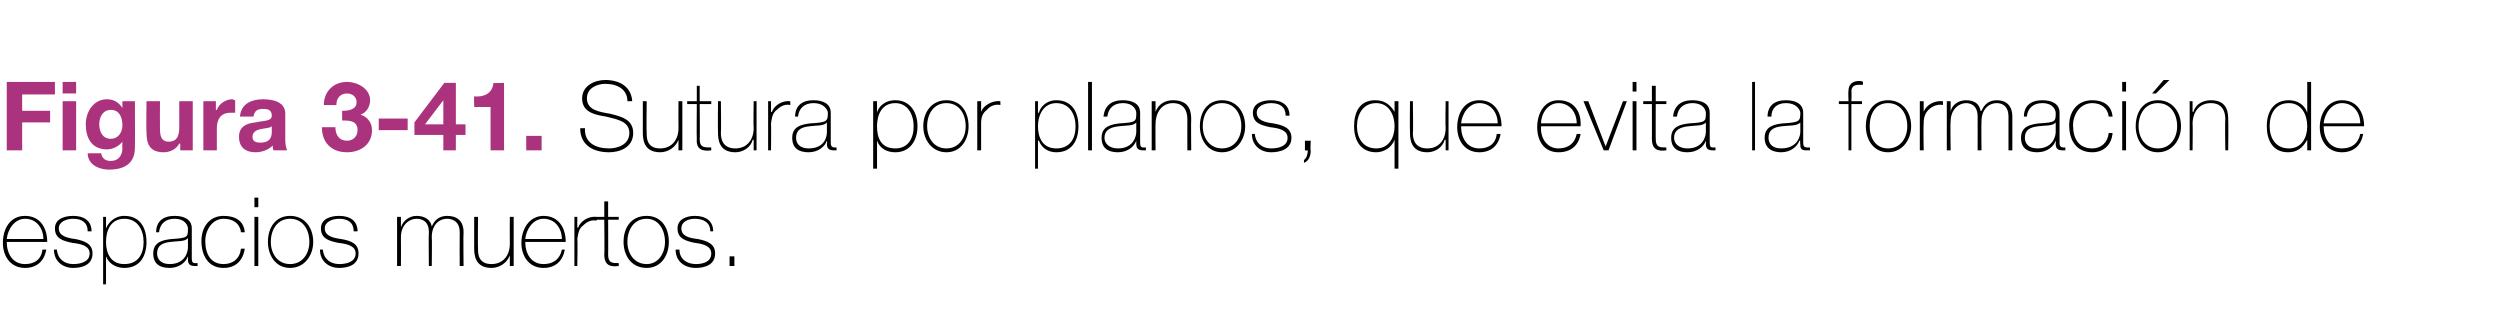 <?xml version="1.0" standalone="no"?><!DOCTYPE svg PUBLIC "-//W3C//DTD SVG 1.1//EN" "http://www.w3.org/Graphics/SVG/1.1/DTD/svg11.dtd"><svg xmlns="http://www.w3.org/2000/svg" version="1.1" width="259.4px" height="34.9px" viewBox="0 0 259.4 34.9">  <desc>Figura 3-41 Sutura por planos, que evita la formaci n de espacios muertos</desc>  <defs/>  <g id="Polygon77130">    <path d="M 0.7 25.1 C 0.7 26.3 1.3 27.4 2.6 27.4 C 3.6 27.4 4.3 26.9 4.4 25.9 C 4.4 25.9 4.8 25.9 4.8 25.9 C 4.6 27.1 3.8 27.8 2.6 27.8 C 1.1 27.8 0.3 26.6 0.3 25.2 C 0.3 23.8 1 22.4 2.6 22.4 C 4.2 22.4 4.9 23.7 4.9 25.1 C 4.9 25.1 0.7 25.1 0.7 25.1 Z M 4.5 24.8 C 4.5 23.7 3.8 22.7 2.6 22.7 C 1.5 22.7 0.8 23.8 0.7 24.8 C 0.7 24.8 4.5 24.8 4.5 24.8 Z M 5.9 25.9 C 6 26.9 6.7 27.4 7.6 27.4 C 8.3 27.4 9.3 27.2 9.3 26.3 C 9.3 25.5 8.4 25.3 7.5 25.2 C 6.6 25 5.7 24.8 5.7 23.7 C 5.7 22.7 6.7 22.4 7.6 22.4 C 8.7 22.4 9.5 22.9 9.5 24 C 9.5 24 9.1 24 9.1 24 C 9.1 23.1 8.5 22.7 7.6 22.7 C 6.9 22.7 6.1 23 6.1 23.7 C 6.1 24.5 7 24.7 7.8 24.8 C 8.8 25 9.6 25.3 9.6 26.3 C 9.6 27.5 8.5 27.8 7.6 27.8 C 6.5 27.8 5.6 27.1 5.6 25.9 C 5.6 25.9 5.9 25.9 5.9 25.9 Z M 14.9 25.1 C 14.9 23.9 14.3 22.7 12.9 22.7 C 11.5 22.7 11 23.9 11 25.1 C 11 26.3 11.5 27.4 12.9 27.4 C 14.3 27.4 14.9 26.4 14.9 25.1 Z M 11 23.7 C 11 23.7 11.05 23.68 11 23.7 C 11.2 23.2 11.8 22.4 12.9 22.4 C 14.5 22.4 15.2 23.6 15.2 25.1 C 15.2 26.6 14.5 27.8 12.9 27.8 C 12.1 27.8 11.3 27.4 11 26.6 C 11.05 26.57 11 26.6 11 26.6 L 11 29.5 L 10.7 29.5 L 10.7 22.5 L 11 22.5 L 11 23.7 Z M 19.5 24.7 C 19.2 25.1 18.4 25 17.7 25.1 C 16.8 25.2 16.3 25.5 16.3 26.3 C 16.3 26.9 16.7 27.4 17.6 27.4 C 19.3 27.4 19.5 26 19.5 25.7 C 19.5 25.7 19.5 24.7 19.5 24.7 Z M 19.9 26.7 C 19.9 27 19.9 27.3 20.2 27.3 C 20.3 27.3 20.4 27.3 20.5 27.3 C 20.5 27.3 20.5 27.6 20.5 27.6 C 20.4 27.6 20.3 27.6 20.2 27.6 C 19.6 27.6 19.5 27.3 19.5 26.9 C 19.53 26.89 19.5 26.6 19.5 26.6 C 19.5 26.6 19.51 26.62 19.5 26.6 C 19.3 27.2 18.6 27.8 17.6 27.8 C 16.6 27.8 15.9 27.4 15.9 26.3 C 15.9 25.1 16.9 24.9 17.8 24.8 C 19.5 24.7 19.5 24.6 19.5 23.7 C 19.5 23.5 19.3 22.7 18.1 22.7 C 17.2 22.7 16.6 23.2 16.5 24.1 C 16.5 24.1 16.2 24.1 16.2 24.1 C 16.2 23 16.9 22.4 18.1 22.4 C 19 22.4 19.9 22.7 19.9 23.7 C 19.9 23.7 19.9 26.7 19.9 26.7 Z M 25 24.1 C 24.9 23.2 24.2 22.7 23.2 22.7 C 22 22.7 21.3 23.9 21.3 25 C 21.3 26.4 21.9 27.4 23.2 27.4 C 24.2 27.4 24.9 26.8 25 25.8 C 25 25.8 25.4 25.8 25.4 25.8 C 25.2 27.1 24.4 27.8 23.2 27.8 C 21.6 27.8 20.9 26.5 20.9 25 C 20.9 23.6 21.7 22.4 23.2 22.4 C 24.4 22.4 25.3 22.9 25.4 24.1 C 25.4 24.1 25 24.1 25 24.1 Z M 26.4 27.6 L 26.4 22.5 L 26.8 22.5 L 26.8 27.6 L 26.4 27.6 Z M 26.4 21.5 L 26.4 20.5 L 26.8 20.5 L 26.8 21.5 L 26.4 21.5 Z M 30.1 22.4 C 31.6 22.4 32.5 23.6 32.5 25.1 C 32.5 26.5 31.6 27.8 30.1 27.8 C 28.6 27.8 27.8 26.5 27.8 25.1 C 27.8 23.6 28.6 22.4 30.1 22.4 Z M 30.1 27.4 C 31.4 27.4 32.1 26.3 32.1 25.1 C 32.1 23.8 31.4 22.7 30.1 22.7 C 28.8 22.7 28.1 23.8 28.1 25.1 C 28.1 26.3 28.8 27.4 30.1 27.4 Z M 33.5 25.9 C 33.6 26.9 34.3 27.4 35.2 27.4 C 35.9 27.4 36.9 27.2 36.9 26.3 C 36.9 25.5 36 25.3 35.1 25.2 C 34.2 25 33.3 24.8 33.3 23.7 C 33.3 22.7 34.3 22.4 35.2 22.4 C 36.3 22.4 37.1 22.9 37.1 24 C 37.1 24 36.7 24 36.7 24 C 36.7 23.1 36.1 22.7 35.2 22.7 C 34.5 22.7 33.7 23 33.7 23.7 C 33.7 24.5 34.6 24.7 35.4 24.8 C 36.5 25 37.2 25.3 37.2 26.3 C 37.2 27.5 36.1 27.8 35.2 27.8 C 34.1 27.8 33.2 27.1 33.2 25.9 C 33.2 25.9 33.5 25.9 33.5 25.9 Z M 41.2 22.5 L 41.6 22.5 L 41.6 23.6 C 41.6 23.6 41.64 23.55 41.6 23.6 C 41.8 22.9 42.5 22.4 43.2 22.4 C 44.2 22.4 44.7 22.9 44.8 23.5 C 44.8 23.5 44.8 23.5 44.8 23.5 C 45.1 22.8 45.6 22.4 46.4 22.4 C 47.4 22.4 48.1 22.9 48.1 24.1 C 48.06 24.13 48.1 27.6 48.1 27.6 L 47.7 27.6 C 47.7 27.6 47.68 24.12 47.7 24.1 C 47.7 22.8 46.7 22.7 46.4 22.7 C 45.5 22.7 44.8 23.4 44.8 24.6 C 44.84 24.6 44.8 27.6 44.8 27.6 L 44.5 27.6 C 44.5 27.6 44.46 24.12 44.5 24.1 C 44.5 22.8 43.6 22.7 43.2 22.7 C 42.5 22.7 41.6 23.3 41.6 24.6 C 41.62 24.6 41.6 27.6 41.6 27.6 L 41.2 27.6 L 41.2 22.5 Z M 53.3 27.6 L 52.9 27.6 L 52.9 26.5 C 52.9 26.5 52.86 26.54 52.9 26.5 C 52.6 27.3 51.8 27.8 51 27.8 C 49.2 27.8 49.2 26.3 49.2 25.7 C 49.19 25.68 49.2 22.5 49.2 22.5 L 49.6 22.5 C 49.6 22.5 49.57 25.75 49.6 25.8 C 49.6 26.3 49.6 27.4 51 27.4 C 52.2 27.4 52.9 26.5 52.9 25.3 C 52.88 25.28 52.9 22.5 52.9 22.5 L 53.3 22.5 L 53.3 27.6 Z M 54.5 25.1 C 54.5 26.3 55.1 27.4 56.4 27.4 C 57.4 27.4 58.1 26.9 58.3 25.9 C 58.3 25.9 58.6 25.9 58.6 25.9 C 58.4 27.1 57.6 27.8 56.4 27.8 C 54.9 27.8 54.1 26.6 54.1 25.2 C 54.1 23.8 54.9 22.4 56.4 22.4 C 58 22.4 58.7 23.7 58.7 25.1 C 58.7 25.1 54.5 25.1 54.5 25.1 Z M 58.3 24.8 C 58.3 23.7 57.6 22.7 56.4 22.7 C 55.3 22.7 54.6 23.8 54.5 24.8 C 54.5 24.8 58.3 24.8 58.3 24.8 Z M 59.9 23.6 C 59.9 23.6 59.98 23.64 60 23.6 C 60.2 23 61 22.4 61.9 22.5 C 61.9 22.5 61.9 22.9 61.9 22.9 C 61.5 22.8 61 22.9 60.5 23.4 C 60.1 23.7 60 24.1 59.9 24.8 C 59.95 24.83 59.9 27.6 59.9 27.6 L 59.6 27.6 L 59.6 22.5 L 59.9 22.5 L 59.9 23.6 Z M 64.2 22.8 L 63.1 22.8 C 63.1 22.8 63.12 26.42 63.1 26.4 C 63.1 27.3 63.5 27.3 64.2 27.3 C 64.2 27.3 64.2 27.6 64.2 27.6 C 63.4 27.7 62.7 27.6 62.7 26.4 C 62.74 26.42 62.7 22.8 62.7 22.8 L 61.8 22.8 L 61.8 22.5 L 62.7 22.5 L 62.7 20.9 L 63.1 20.9 L 63.1 22.5 L 64.2 22.5 L 64.2 22.8 Z M 67.1 22.4 C 68.6 22.4 69.4 23.6 69.4 25.1 C 69.4 26.5 68.6 27.8 67.1 27.8 C 65.5 27.8 64.7 26.5 64.7 25.1 C 64.7 23.6 65.5 22.4 67.1 22.4 Z M 67.1 27.4 C 68.3 27.4 69 26.3 69 25.1 C 69 23.8 68.3 22.7 67.1 22.7 C 65.8 22.7 65.1 23.8 65.1 25.1 C 65.1 26.3 65.8 27.4 67.1 27.4 Z M 70.5 25.9 C 70.5 26.9 71.3 27.4 72.2 27.4 C 72.9 27.4 73.8 27.2 73.8 26.3 C 73.8 25.5 72.9 25.3 72.1 25.2 C 71.2 25 70.3 24.8 70.3 23.7 C 70.3 22.7 71.3 22.4 72.1 22.4 C 73.2 22.4 74 22.9 74 24 C 74 24 73.7 24 73.7 24 C 73.7 23.1 73 22.7 72.1 22.7 C 71.4 22.7 70.7 23 70.7 23.7 C 70.7 24.5 71.5 24.7 72.4 24.8 C 73.4 25 74.2 25.3 74.2 26.3 C 74.2 27.5 73.1 27.8 72.2 27.8 C 71 27.8 70.1 27.1 70.1 25.9 C 70.1 25.9 70.5 25.9 70.5 25.9 Z M 75.7 27.6 L 75.7 26.6 L 76.2 26.6 L 76.2 27.6 L 75.7 27.6 Z " stroke="none" fill="#000"/>  </g>  <g id="Polygon77129">    <path d="M 65.1 10.5 C 65.1 9.3 64.1 8.7 62.8 8.7 C 62 8.7 60.9 9.1 60.9 10.2 C 60.9 11.4 62.1 11.6 63.3 11.8 C 64.5 12.1 65.7 12.4 65.7 13.8 C 65.7 15.3 64.3 15.8 63.2 15.8 C 61.6 15.8 60.2 15.1 60.2 13.3 C 60.2 13.3 60.7 13.3 60.7 13.3 C 60.6 14.8 61.8 15.4 63.2 15.4 C 64.1 15.4 65.3 15 65.3 13.8 C 65.3 12.6 64.1 12.4 62.9 12.1 C 61.6 11.9 60.4 11.6 60.4 10.2 C 60.4 8.9 61.7 8.3 62.8 8.3 C 64.3 8.3 65.5 9 65.6 10.5 C 65.6 10.5 65.1 10.5 65.1 10.5 Z M 70.8 15.6 L 70.4 15.6 L 70.4 14.5 C 70.4 14.5 70.36 14.54 70.4 14.5 C 70.1 15.3 69.3 15.8 68.5 15.8 C 66.7 15.8 66.7 14.3 66.7 13.7 C 66.69 13.68 66.7 10.5 66.7 10.5 L 67.1 10.5 C 67.1 10.5 67.06 13.75 67.1 13.8 C 67.1 14.3 67.1 15.4 68.5 15.4 C 69.7 15.4 70.4 14.5 70.4 13.3 C 70.38 13.28 70.4 10.5 70.4 10.5 L 70.8 10.5 L 70.8 15.6 Z M 73.8 10.8 L 72.6 10.8 C 72.6 10.8 72.64 14.42 72.6 14.4 C 72.6 15.3 73 15.3 73.8 15.3 C 73.8 15.3 73.8 15.6 73.8 15.6 C 73 15.7 72.2 15.6 72.3 14.4 C 72.27 14.42 72.3 10.8 72.3 10.8 L 71.3 10.8 L 71.3 10.5 L 72.3 10.5 L 72.3 8.9 L 72.6 8.9 L 72.6 10.5 L 73.8 10.5 L 73.8 10.8 Z M 78.5 15.6 L 78.2 15.6 L 78.2 14.5 C 78.2 14.5 78.14 14.54 78.1 14.5 C 77.9 15.3 77.1 15.8 76.3 15.8 C 74.5 15.8 74.5 14.3 74.5 13.7 C 74.47 13.68 74.5 10.5 74.5 10.5 L 74.8 10.5 C 74.8 10.5 74.84 13.75 74.8 13.8 C 74.8 14.3 74.9 15.4 76.3 15.4 C 77.5 15.4 78.2 14.5 78.2 13.3 C 78.16 13.28 78.2 10.5 78.2 10.5 L 78.5 10.5 L 78.5 15.6 Z M 80 11.6 C 80 11.6 80.06 11.64 80.1 11.6 C 80.3 11 81.1 10.4 82 10.5 C 82 10.5 82 10.9 82 10.9 C 81.6 10.8 81.1 10.9 80.6 11.4 C 80.2 11.7 80.1 12.1 80 12.8 C 80.03 12.83 80 15.6 80 15.6 L 79.7 15.6 L 79.7 10.5 L 80 10.5 L 80 11.6 Z M 85.8 12.7 C 85.5 13.1 84.7 13 84 13.1 C 83.1 13.2 82.6 13.5 82.6 14.3 C 82.6 14.9 83 15.4 83.9 15.4 C 85.7 15.4 85.8 14 85.8 13.7 C 85.8 13.7 85.8 12.7 85.8 12.7 Z M 86.2 14.7 C 86.2 15 86.2 15.3 86.6 15.3 C 86.6 15.3 86.7 15.3 86.8 15.3 C 86.8 15.3 86.8 15.6 86.8 15.6 C 86.7 15.6 86.6 15.6 86.5 15.6 C 85.9 15.6 85.8 15.3 85.8 14.9 C 85.85 14.89 85.8 14.6 85.8 14.6 C 85.8 14.6 85.83 14.62 85.8 14.6 C 85.6 15.2 84.9 15.8 83.9 15.8 C 82.9 15.8 82.2 15.4 82.2 14.3 C 82.2 13.1 83.2 12.9 84.1 12.8 C 85.8 12.7 85.9 12.6 85.9 11.7 C 85.9 11.5 85.6 10.7 84.4 10.7 C 83.5 10.7 82.9 11.2 82.8 12.1 C 82.8 12.1 82.5 12.1 82.5 12.1 C 82.5 11 83.2 10.4 84.4 10.4 C 85.3 10.4 86.2 10.7 86.2 11.7 C 86.2 11.7 86.2 14.7 86.2 14.7 Z M 94.8 13.1 C 94.8 11.9 94.2 10.7 92.9 10.7 C 91.5 10.7 91 11.9 91 13.1 C 91 14.3 91.4 15.4 92.9 15.4 C 94.2 15.4 94.8 14.4 94.8 13.1 Z M 91 11.7 C 91 11.7 90.98 11.68 91 11.7 C 91.1 11.2 91.7 10.4 92.9 10.4 C 94.4 10.4 95.2 11.6 95.2 13.1 C 95.2 14.6 94.4 15.8 92.9 15.8 C 92 15.8 91.3 15.4 91 14.6 C 90.98 14.57 91 14.6 91 14.6 L 91 17.5 L 90.6 17.5 L 90.6 10.5 L 91 10.5 L 91 11.7 Z M 98.2 10.4 C 99.7 10.4 100.5 11.6 100.5 13.1 C 100.5 14.5 99.7 15.8 98.2 15.8 C 96.7 15.8 95.8 14.5 95.8 13.1 C 95.8 11.6 96.7 10.4 98.2 10.4 Z M 98.2 15.4 C 99.5 15.4 100.2 14.3 100.2 13.1 C 100.2 11.8 99.5 10.7 98.2 10.7 C 96.9 10.7 96.2 11.8 96.2 13.1 C 96.2 14.3 96.9 15.4 98.2 15.4 Z M 101.8 11.6 C 101.8 11.6 101.83 11.64 101.8 11.6 C 102 11 102.9 10.4 103.8 10.5 C 103.8 10.5 103.8 10.9 103.8 10.9 C 103.4 10.8 102.8 10.9 102.4 11.4 C 102 11.7 101.8 12.1 101.8 12.8 C 101.8 12.83 101.8 15.6 101.8 15.6 L 101.4 15.6 L 101.4 10.5 L 101.8 10.5 L 101.8 11.6 Z M 111.6 13.1 C 111.6 11.9 111 10.7 109.6 10.7 C 108.3 10.7 107.7 11.9 107.7 13.1 C 107.7 14.3 108.2 15.4 109.6 15.4 C 111 15.4 111.6 14.4 111.6 13.1 Z M 107.7 11.7 C 107.7 11.7 107.75 11.68 107.8 11.7 C 107.9 11.2 108.5 10.4 109.6 10.4 C 111.2 10.4 111.9 11.6 111.9 13.1 C 111.9 14.6 111.2 15.8 109.6 15.8 C 108.8 15.8 108.1 15.4 107.8 14.6 C 107.75 14.57 107.7 14.6 107.7 14.6 L 107.7 17.5 L 107.4 17.5 L 107.4 10.5 L 107.7 10.5 L 107.7 11.7 Z M 113.3 8.5 L 113.3 15.6 L 112.9 15.6 L 112.9 8.5 L 113.3 8.5 Z M 117.9 12.7 C 117.6 13.1 116.8 13 116.1 13.1 C 115.2 13.2 114.6 13.5 114.6 14.3 C 114.6 14.9 115.1 15.4 116 15.4 C 117.7 15.4 117.9 14 117.9 13.7 C 117.9 13.7 117.9 12.7 117.9 12.7 Z M 118.3 14.7 C 118.3 15 118.3 15.3 118.6 15.3 C 118.7 15.3 118.8 15.3 118.9 15.3 C 118.9 15.3 118.9 15.6 118.9 15.6 C 118.8 15.6 118.7 15.6 118.6 15.6 C 118 15.6 117.9 15.3 117.9 14.9 C 117.91 14.89 117.9 14.6 117.9 14.6 C 117.9 14.6 117.89 14.62 117.9 14.6 C 117.7 15.2 117 15.8 116 15.8 C 115 15.8 114.3 15.4 114.3 14.3 C 114.3 13.1 115.3 12.9 116.2 12.8 C 117.9 12.7 117.9 12.6 117.9 11.7 C 117.9 11.5 117.7 10.7 116.5 10.7 C 115.6 10.7 115 11.2 114.9 12.1 C 114.9 12.1 114.5 12.1 114.5 12.1 C 114.6 11 115.3 10.4 116.5 10.4 C 117.4 10.4 118.3 10.7 118.3 11.7 C 118.3 11.7 118.3 14.7 118.3 14.7 Z M 119.5 10.5 L 119.9 10.5 L 119.9 11.6 C 119.9 11.6 119.9 11.6 119.9 11.6 C 120.2 10.8 120.9 10.4 121.7 10.4 C 123.6 10.4 123.6 11.8 123.6 12.5 C 123.57 12.46 123.6 15.6 123.6 15.6 L 123.2 15.6 C 123.2 15.6 123.19 12.39 123.2 12.4 C 123.2 11.9 123.1 10.7 121.7 10.7 C 120.6 10.7 119.9 11.6 119.9 12.9 C 119.88 12.86 119.9 15.6 119.9 15.6 L 119.5 15.6 L 119.5 10.5 Z M 126.8 10.4 C 128.3 10.4 129.2 11.6 129.2 13.1 C 129.2 14.5 128.3 15.8 126.8 15.8 C 125.3 15.8 124.5 14.5 124.5 13.1 C 124.5 11.6 125.3 10.4 126.8 10.4 Z M 126.8 15.4 C 128.1 15.4 128.8 14.3 128.8 13.1 C 128.8 11.8 128.1 10.7 126.8 10.7 C 125.5 10.7 124.8 11.8 124.8 13.1 C 124.8 14.3 125.5 15.4 126.8 15.4 Z M 130.2 13.9 C 130.3 14.9 131 15.4 131.9 15.4 C 132.6 15.4 133.6 15.2 133.6 14.3 C 133.6 13.5 132.7 13.3 131.8 13.2 C 130.9 13 130 12.8 130 11.7 C 130 10.7 131 10.4 131.9 10.4 C 133 10.4 133.8 10.9 133.8 12 C 133.8 12 133.4 12 133.4 12 C 133.4 11.1 132.8 10.7 131.9 10.7 C 131.2 10.7 130.4 11 130.4 11.7 C 130.4 12.5 131.3 12.7 132.1 12.8 C 133.2 13 134 13.3 134 14.3 C 134 15.5 132.8 15.8 131.9 15.8 C 130.8 15.8 129.9 15.1 129.9 13.9 C 129.9 13.9 130.2 13.9 130.2 13.9 Z M 135.3 16.6 C 135.6 16.4 135.7 15.9 135.7 15.6 C 135.65 15.64 135.4 15.6 135.4 15.6 L 135.4 14.6 L 136 14.6 C 136 14.6 135.95 15.64 136 15.6 C 136 16.2 135.8 16.7 135.3 16.9 C 135.3 16.9 135.3 16.6 135.3 16.6 Z M 144.7 13.1 C 144.7 11.9 144.1 10.7 142.8 10.7 C 141.4 10.7 140.8 11.9 140.8 13.1 C 140.8 14.3 141.4 15.4 142.8 15.4 C 144.1 15.4 144.7 14.3 144.7 13.1 Z M 144.7 14.5 C 144.7 14.5 144.66 14.49 144.7 14.5 C 144.4 15.3 143.6 15.8 142.8 15.8 C 141.2 15.8 140.5 14.6 140.5 13.1 C 140.5 11.6 141.1 10.4 142.7 10.4 C 143.6 10.4 144.2 10.8 144.7 11.6 C 144.66 11.6 144.7 11.6 144.7 11.6 L 144.7 10.5 L 145.1 10.5 L 145.1 17.5 L 144.7 17.5 L 144.7 14.5 Z M 150.3 15.6 L 150 15.6 L 150 14.5 C 150 14.5 149.94 14.54 149.9 14.5 C 149.7 15.3 148.9 15.8 148.1 15.8 C 146.3 15.8 146.3 14.3 146.3 13.7 C 146.27 13.68 146.3 10.5 146.3 10.5 L 146.6 10.5 C 146.6 10.5 146.65 13.75 146.6 13.8 C 146.6 14.3 146.7 15.4 148.1 15.4 C 149.3 15.4 150 14.5 150 13.3 C 149.96 13.28 150 10.5 150 10.5 L 150.3 10.5 L 150.3 15.6 Z M 151.6 13.1 C 151.6 14.3 152.2 15.4 153.5 15.4 C 154.5 15.4 155.2 14.9 155.3 13.9 C 155.3 13.9 155.7 13.9 155.7 13.9 C 155.5 15.1 154.7 15.8 153.5 15.8 C 152 15.8 151.2 14.6 151.2 13.2 C 151.2 11.8 151.9 10.4 153.5 10.4 C 155.1 10.4 155.8 11.7 155.8 13.1 C 155.8 13.1 151.6 13.1 151.6 13.1 Z M 155.4 12.8 C 155.4 11.7 154.7 10.7 153.5 10.7 C 152.4 10.7 151.7 11.8 151.6 12.8 C 151.6 12.8 155.4 12.8 155.4 12.8 Z M 159.9 13.1 C 159.8 14.3 160.5 15.4 161.7 15.4 C 162.7 15.4 163.4 14.9 163.6 13.9 C 163.6 13.9 164 13.9 164 13.9 C 163.8 15.1 163 15.8 161.7 15.8 C 160.2 15.8 159.5 14.6 159.5 13.2 C 159.5 11.8 160.2 10.4 161.7 10.4 C 163.4 10.4 164.1 11.7 164 13.1 C 164 13.1 159.9 13.1 159.9 13.1 Z M 163.6 12.8 C 163.6 11.7 162.9 10.7 161.7 10.7 C 160.6 10.7 159.9 11.8 159.9 12.8 C 159.9 12.8 163.6 12.8 163.6 12.8 Z M 166.9 15.6 L 166.4 15.6 L 164.3 10.5 L 164.8 10.5 L 166.6 15.2 L 166.6 15.2 L 168.4 10.5 L 168.8 10.5 L 166.9 15.6 Z M 169.4 15.6 L 169.4 10.5 L 169.8 10.5 L 169.8 15.6 L 169.4 15.6 Z M 169.4 9.5 L 169.4 8.5 L 169.8 8.5 L 169.8 9.5 L 169.4 9.5 Z M 172.9 10.8 L 171.8 10.8 C 171.8 10.8 171.79 14.42 171.8 14.4 C 171.8 15.3 172.2 15.3 172.9 15.3 C 172.9 15.3 172.9 15.6 172.9 15.6 C 172.1 15.7 171.4 15.6 171.4 14.4 C 171.41 14.42 171.4 10.8 171.4 10.8 L 170.5 10.8 L 170.5 10.5 L 171.4 10.5 L 171.4 8.9 L 171.8 8.9 L 171.8 10.5 L 172.9 10.5 L 172.9 10.8 Z M 177 12.7 C 176.7 13.1 175.9 13 175.2 13.1 C 174.3 13.2 173.7 13.5 173.7 14.3 C 173.7 14.9 174.2 15.4 175.1 15.4 C 176.8 15.4 177 14 177 13.7 C 177 13.7 177 12.7 177 12.7 Z M 177.4 14.7 C 177.4 15 177.4 15.3 177.7 15.3 C 177.8 15.3 177.9 15.3 178 15.3 C 178 15.3 178 15.6 178 15.6 C 177.9 15.6 177.8 15.6 177.7 15.6 C 177.1 15.6 177 15.3 177 14.9 C 177.02 14.89 177 14.6 177 14.6 C 177 14.6 177 14.62 177 14.6 C 176.8 15.2 176.1 15.8 175.1 15.8 C 174.1 15.8 173.4 15.4 173.4 14.3 C 173.4 13.1 174.4 12.9 175.3 12.8 C 177 12.7 177 12.6 177 11.7 C 177 11.5 176.8 10.7 175.6 10.7 C 174.7 10.7 174.1 11.2 174 12.1 C 174 12.1 173.6 12.1 173.6 12.1 C 173.7 11 174.4 10.4 175.6 10.4 C 176.5 10.4 177.4 10.7 177.4 11.7 C 177.4 11.7 177.4 14.7 177.4 14.7 Z M 182.1 8.5 L 182.1 15.6 L 181.8 15.6 L 181.8 8.5 L 182.1 8.5 Z M 186.8 12.7 C 186.5 13.1 185.6 13 184.9 13.1 C 184 13.2 183.5 13.5 183.5 14.3 C 183.5 14.9 183.9 15.4 184.8 15.4 C 186.6 15.4 186.8 14 186.8 13.7 C 186.8 13.7 186.8 12.7 186.8 12.7 Z M 187.1 14.7 C 187.1 15 187.1 15.3 187.5 15.3 C 187.5 15.3 187.6 15.3 187.8 15.3 C 187.8 15.3 187.8 15.6 187.8 15.6 C 187.6 15.6 187.5 15.6 187.4 15.6 C 186.8 15.6 186.8 15.3 186.8 14.9 C 186.75 14.89 186.8 14.6 186.8 14.6 C 186.8 14.6 186.73 14.62 186.7 14.6 C 186.5 15.2 185.8 15.8 184.8 15.8 C 183.9 15.8 183.1 15.4 183.1 14.3 C 183.1 13.1 184.1 12.9 185 12.8 C 186.7 12.7 186.8 12.6 186.8 11.7 C 186.8 11.5 186.5 10.7 185.3 10.7 C 184.4 10.7 183.8 11.2 183.8 12.1 C 183.8 12.1 183.4 12.1 183.4 12.1 C 183.4 11 184.1 10.4 185.3 10.4 C 186.2 10.4 187.1 10.7 187.1 11.7 C 187.1 11.7 187.1 14.7 187.1 14.7 Z M 190.8 10.8 L 190.8 10.5 L 191.8 10.5 C 191.8 10.5 191.76 9.44 191.8 9.4 C 191.8 8.7 192.3 8.4 192.9 8.4 C 193 8.4 193.2 8.4 193.3 8.5 C 193.3 8.5 193.3 8.8 193.3 8.8 C 193.2 8.8 193 8.8 192.9 8.8 C 192.5 8.8 192.1 8.9 192.1 9.5 C 192.14 9.47 192.1 10.5 192.1 10.5 L 193.2 10.5 L 193.2 10.8 L 192.1 10.8 L 192.1 15.6 L 191.8 15.6 L 191.8 10.8 L 190.8 10.8 Z M 195.9 10.4 C 197.4 10.4 198.3 11.6 198.3 13.1 C 198.3 14.5 197.4 15.8 195.9 15.8 C 194.4 15.8 193.6 14.5 193.6 13.1 C 193.6 11.6 194.4 10.4 195.9 10.4 Z M 195.9 15.4 C 197.2 15.4 197.9 14.3 197.9 13.1 C 197.9 11.8 197.2 10.7 195.9 10.7 C 194.6 10.7 194 11.8 194 13.1 C 194 14.3 194.6 15.4 195.9 15.4 Z M 199.6 11.6 C 199.6 11.6 199.59 11.64 199.6 11.6 C 199.8 11 200.6 10.4 201.6 10.5 C 201.6 10.5 201.6 10.9 201.6 10.9 C 201.2 10.8 200.6 10.9 200.1 11.4 C 199.8 11.7 199.6 12.1 199.6 12.8 C 199.56 12.83 199.6 15.6 199.6 15.6 L 199.2 15.6 L 199.2 10.5 L 199.6 10.5 L 199.6 11.6 Z M 202 10.5 L 202.4 10.5 L 202.4 11.6 C 202.4 11.6 202.37 11.55 202.4 11.6 C 202.5 10.9 203.2 10.4 204 10.4 C 205 10.4 205.4 10.9 205.5 11.5 C 205.5 11.5 205.6 11.5 205.6 11.5 C 205.9 10.8 206.4 10.4 207.2 10.4 C 208.1 10.4 208.8 10.9 208.8 12.1 C 208.79 12.13 208.8 15.6 208.8 15.6 L 208.4 15.6 C 208.4 15.6 208.41 12.12 208.4 12.1 C 208.4 10.8 207.5 10.7 207.2 10.7 C 206.3 10.7 205.6 11.4 205.6 12.6 C 205.57 12.6 205.6 15.6 205.6 15.6 L 205.2 15.6 C 205.2 15.6 205.19 12.12 205.2 12.1 C 205.2 10.8 204.3 10.7 204 10.7 C 203.3 10.7 202.4 11.3 202.4 12.6 C 202.35 12.6 202.4 15.6 202.4 15.6 L 202 15.6 L 202 10.5 Z M 213.3 12.7 C 213 13.1 212.2 13 211.5 13.1 C 210.6 13.2 210.1 13.5 210.1 14.3 C 210.1 14.9 210.5 15.4 211.4 15.4 C 213.1 15.4 213.3 14 213.3 13.7 C 213.3 13.7 213.3 12.7 213.3 12.7 Z M 213.7 14.7 C 213.7 15 213.7 15.3 214.1 15.3 C 214.1 15.3 214.2 15.3 214.3 15.3 C 214.3 15.3 214.3 15.6 214.3 15.6 C 214.2 15.6 214.1 15.6 214 15.6 C 213.4 15.6 213.3 15.3 213.3 14.9 C 213.33 14.89 213.3 14.6 213.3 14.6 C 213.3 14.6 213.31 14.62 213.3 14.6 C 213.1 15.2 212.4 15.8 211.4 15.8 C 210.4 15.8 209.7 15.4 209.7 14.3 C 209.7 13.1 210.7 12.9 211.6 12.8 C 213.3 12.7 213.3 12.6 213.3 11.7 C 213.3 11.5 213.1 10.7 211.9 10.7 C 211 10.7 210.4 11.2 210.3 12.1 C 210.3 12.1 210 12.1 210 12.1 C 210 11 210.7 10.4 211.9 10.4 C 212.8 10.4 213.7 10.7 213.7 11.7 C 213.7 11.7 213.7 14.7 213.7 14.7 Z M 218.8 12.1 C 218.7 11.2 218 10.7 217.1 10.7 C 215.8 10.7 215.1 11.9 215.1 13 C 215.1 14.4 215.7 15.4 217.1 15.4 C 218 15.4 218.7 14.8 218.8 13.8 C 218.8 13.8 219.2 13.8 219.2 13.8 C 219.1 15.1 218.2 15.8 217.1 15.8 C 215.4 15.8 214.7 14.5 214.7 13 C 214.7 11.6 215.5 10.4 217.1 10.4 C 218.2 10.4 219.1 10.9 219.2 12.1 C 219.2 12.1 218.8 12.1 218.8 12.1 Z M 220.2 15.6 L 220.2 10.5 L 220.6 10.5 L 220.6 15.6 L 220.2 15.6 Z M 220.2 9.5 L 220.2 8.5 L 220.6 8.5 L 220.6 9.5 L 220.2 9.5 Z M 223.9 10.4 C 225.4 10.4 226.3 11.6 226.3 13.1 C 226.3 14.5 225.4 15.8 223.9 15.8 C 222.4 15.8 221.6 14.5 221.6 13.1 C 221.6 11.6 222.4 10.4 223.9 10.4 Z M 223.9 15.4 C 225.2 15.4 225.9 14.3 225.9 13.1 C 225.9 11.8 225.2 10.7 223.9 10.7 C 222.6 10.7 221.9 11.8 221.9 13.1 C 221.9 14.3 222.6 15.4 223.9 15.4 Z M 224.5 8.3 L 225.1 8.3 L 223.7 9.7 L 223.3 9.7 L 224.5 8.3 Z M 227.2 10.5 L 227.5 10.5 L 227.5 11.6 C 227.5 11.6 227.56 11.6 227.6 11.6 C 227.8 10.8 228.6 10.4 229.4 10.4 C 231.2 10.4 231.2 11.8 231.2 12.5 C 231.23 12.46 231.2 15.6 231.2 15.6 L 230.9 15.6 C 230.9 15.6 230.85 12.39 230.9 12.4 C 230.9 11.9 230.8 10.7 229.4 10.7 C 228.2 10.7 227.5 11.6 227.5 12.9 C 227.54 12.86 227.5 15.6 227.5 15.6 L 227.2 15.6 L 227.2 10.5 Z M 239.4 13.1 C 239.4 11.9 238.8 10.7 237.5 10.7 C 236.1 10.7 235.5 11.8 235.5 13.1 C 235.5 14.3 236.1 15.4 237.5 15.4 C 238.8 15.4 239.4 14.3 239.4 13.1 Z M 239.4 14.5 C 239.4 14.5 239.36 14.54 239.4 14.5 C 238.9 15.4 238.3 15.8 237.4 15.8 C 235.8 15.8 235.2 14.5 235.2 13.1 C 235.2 11.6 235.9 10.4 237.5 10.4 C 238.3 10.4 239.1 10.8 239.4 11.7 C 239.36 11.65 239.4 11.7 239.4 11.7 L 239.4 8.5 L 239.8 8.5 L 239.8 15.6 L 239.4 15.6 L 239.4 14.5 Z M 241.1 13.1 C 241.1 14.3 241.7 15.4 243 15.4 C 244 15.4 244.7 14.9 244.9 13.9 C 244.9 13.9 245.2 13.9 245.2 13.9 C 245 15.1 244.2 15.8 243 15.8 C 241.5 15.8 240.7 14.6 240.7 13.2 C 240.7 11.8 241.5 10.4 243 10.4 C 244.6 10.4 245.3 11.7 245.3 13.1 C 245.3 13.1 241.1 13.1 241.1 13.1 Z M 244.9 12.8 C 244.9 11.7 244.2 10.7 243 10.7 C 241.9 10.7 241.2 11.8 241.1 12.8 C 241.1 12.8 244.9 12.8 244.9 12.8 Z " stroke="none" fill="#000"/>  </g>  <g id="Polygon77128">    <path d="M 0.7 8.5 L 5.7 8.5 L 5.7 9.8 L 2.3 9.8 L 2.3 11.5 L 5.2 11.5 L 5.2 12.7 L 2.3 12.7 L 2.3 15.6 L 0.7 15.6 L 0.7 8.5 Z M 6.5 10.5 L 7.9 10.5 L 7.9 15.6 L 6.5 15.6 L 6.5 10.5 Z M 7.9 9.7 L 6.5 9.7 L 6.5 8.5 L 7.9 8.5 L 7.9 9.7 Z M 14 15.3 C 14 16.2 13.7 17.6 11.3 17.6 C 10.3 17.6 9.1 17.1 9.1 15.9 C 9.1 15.9 10.5 15.9 10.5 15.9 C 10.6 16.5 11 16.7 11.5 16.7 C 12.3 16.7 12.7 16.1 12.7 15.4 C 12.67 15.37 12.7 14.7 12.7 14.7 C 12.7 14.7 12.65 14.69 12.7 14.7 C 12.3 15.2 11.7 15.5 11.1 15.5 C 9.5 15.5 8.9 14.3 8.9 12.9 C 8.9 11.6 9.7 10.3 11.1 10.3 C 11.8 10.3 12.3 10.6 12.7 11.2 C 12.65 11.16 12.7 11.2 12.7 11.2 L 12.7 10.5 L 14 10.5 C 14 10.5 14.02 15.31 14 15.3 Z M 12.7 13 C 12.7 12.2 12.4 11.4 11.5 11.4 C 10.7 11.4 10.3 12.1 10.3 12.9 C 10.3 13.6 10.6 14.4 11.5 14.4 C 12.3 14.4 12.7 13.7 12.7 13 Z M 20 15.6 L 18.7 15.6 L 18.7 14.9 C 18.7 14.9 18.63 14.92 18.6 14.9 C 18.3 15.5 17.6 15.8 17 15.8 C 15.5 15.8 15.2 14.9 15.2 13.7 C 15.16 13.65 15.2 10.5 15.2 10.5 L 16.6 10.5 C 16.6 10.5 16.58 13.39 16.6 13.4 C 16.6 14.2 16.8 14.7 17.5 14.7 C 18.3 14.7 18.6 14.2 18.6 13.2 C 18.59 13.18 18.6 10.5 18.6 10.5 L 20 10.5 L 20 15.6 Z M 21.1 10.5 L 22.4 10.5 L 22.4 11.4 C 22.4 11.4 22.46 11.43 22.5 11.4 C 22.7 10.8 23.4 10.3 24.1 10.3 C 24.2 10.3 24.3 10.4 24.4 10.4 C 24.4 10.4 24.4 11.7 24.4 11.7 C 24.3 11.7 24.1 11.7 23.9 11.7 C 22.9 11.7 22.5 12.4 22.5 13.3 C 22.51 13.31 22.5 15.6 22.5 15.6 L 21.1 15.6 L 21.1 10.5 Z M 28.2 13.1 C 28 13.3 27.5 13.3 27 13.4 C 26.6 13.5 26.2 13.7 26.2 14.2 C 26.2 14.7 26.6 14.8 27 14.8 C 28.2 14.8 28.2 14 28.2 13.6 C 28.2 13.6 28.2 13.1 28.2 13.1 Z M 24.9 12.1 C 25 10.7 26.2 10.3 27.3 10.3 C 28.4 10.3 29.6 10.6 29.6 11.8 C 29.6 11.8 29.6 14.5 29.6 14.5 C 29.6 15 29.7 15.4 29.8 15.6 C 29.8 15.6 28.4 15.6 28.4 15.6 C 28.3 15.5 28.3 15.3 28.3 15.1 C 27.8 15.6 27.1 15.8 26.5 15.8 C 25.5 15.8 24.8 15.3 24.8 14.2 C 24.8 13.1 25.6 12.8 26.5 12.7 C 27.4 12.5 28.2 12.6 28.2 12 C 28.2 11.4 27.8 11.3 27.3 11.3 C 26.7 11.3 26.4 11.5 26.3 12.1 C 26.3 12.1 24.9 12.1 24.9 12.1 Z M 35.5 11.5 C 36.1 11.5 37 11.4 37 10.6 C 37 10 36.5 9.7 36 9.7 C 35.3 9.7 34.9 10.2 34.9 10.9 C 34.9 10.9 33.6 10.9 33.6 10.9 C 33.6 9.5 34.6 8.5 36 8.5 C 37.1 8.5 38.4 9.2 38.4 10.4 C 38.4 11.1 38 11.7 37.4 11.9 C 37.4 11.9 37.4 11.9 37.4 11.9 C 38.1 12.1 38.6 12.7 38.6 13.5 C 38.6 15 37.4 15.8 36 15.8 C 34.4 15.8 33.4 14.8 33.4 13.2 C 33.4 13.2 34.8 13.2 34.8 13.2 C 34.8 14 35.2 14.6 36 14.6 C 36.6 14.6 37.1 14.2 37.1 13.5 C 37.1 12.5 36.2 12.5 35.5 12.5 C 35.5 12.5 35.5 11.5 35.5 11.5 Z M 39.3 12.3 L 42.3 12.3 L 42.3 13.5 L 39.3 13.5 L 39.3 12.3 Z M 46 14 L 43 14 L 43 12.7 L 46.1 8.6 L 47.3 8.6 L 47.3 12.9 L 48.3 12.9 L 48.3 14 L 47.3 14 L 47.3 15.6 L 46 15.6 L 46 14 Z M 46 10.4 L 46 10.4 L 44.1 12.9 L 46 12.9 L 46 10.4 Z M 52.3 15.6 L 50.9 15.6 L 50.9 11.1 L 49.2 11.1 C 49.2 11.1 49.17 10.03 49.2 10 C 50.2 10.1 51.1 9.7 51.2 8.6 C 51.22 8.64 52.3 8.6 52.3 8.6 L 52.3 15.6 Z M 54.6 14.1 L 56.2 14.1 L 56.2 15.6 L 54.6 15.6 L 54.6 14.1 Z " stroke="none" fill="#ab337e"/>  </g></svg>